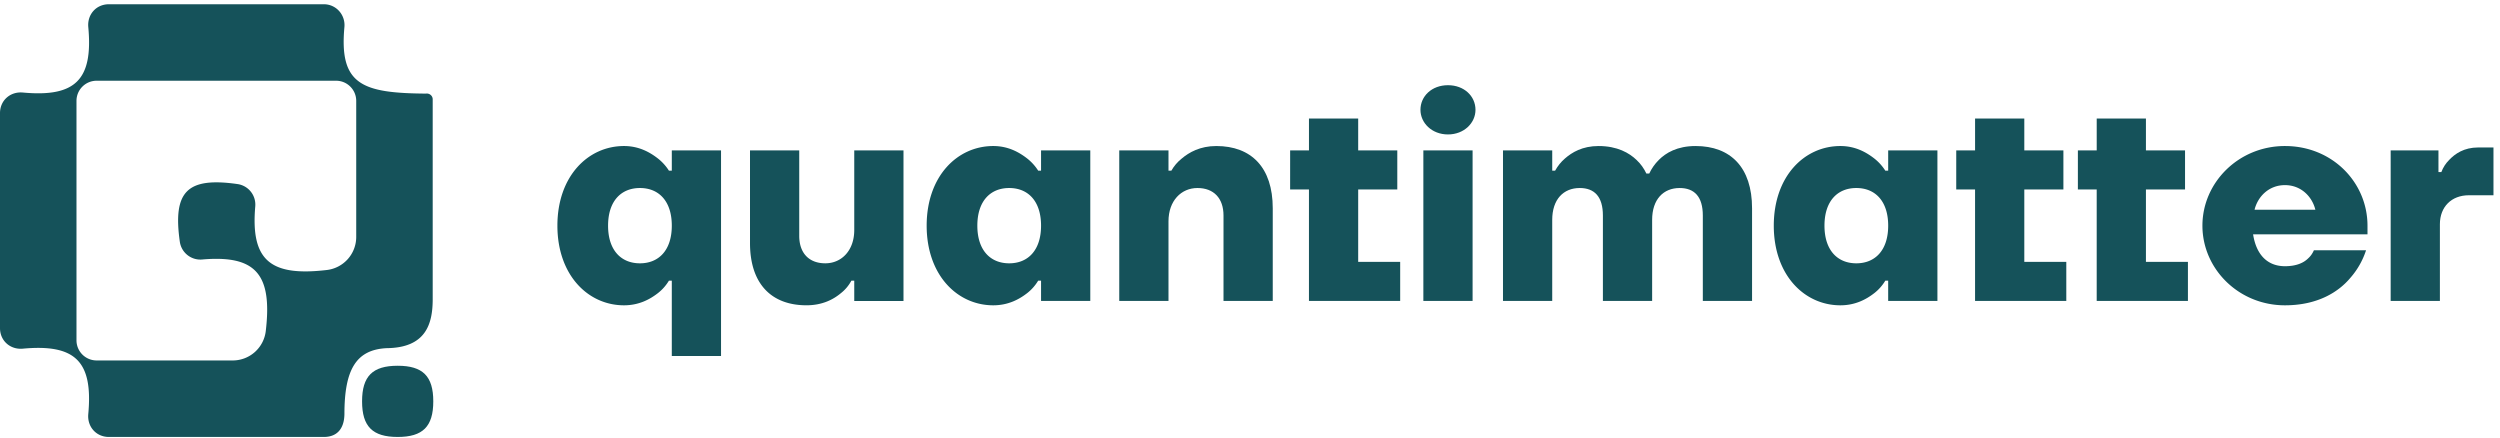 <svg xmlns="http://www.w3.org/2000/svg" width="251" height="44" viewBox="0 0 251 44"><g><g><g><g><g><path fill="#15525a" d="M9.702 36.19a2.022 2.022 0 0 1-2.023-2.022v-24.04c0-1.118.906-2.023 2.023-2.023h24.04c1.117 0 2.023.905 2.023 2.023v13.67a3.34 3.34 0 0 1-2.95 3.31c-5.714.673-7.653-1-7.187-6.387a2.082 2.082 0 0 0-1.77-2.239c-5.073-.722-6.523.73-5.802 5.802a2.083 2.083 0 0 0 2.24 1.77c5.386-.466 7.06 1.473 6.387 7.186a3.34 3.34 0 0 1-3.31 2.95H9.702zM43.443 9.974c0-.36-.324-.63-.68-.576-6.409-.049-8.717-.888-8.184-6.677.114-1.227-.828-2.294-2.06-2.294H10.926c-1.268 0-2.177 1.03-2.061 2.293.487 5.285-1.285 7.058-6.571 6.57C1.031 9.175 0 10.084 0 11.352v21.594c0 1.267 1.03 2.177 2.293 2.06 5.285-.486 7.058 1.286 6.57 6.571-.115 1.263.794 2.293 2.062 2.293H32.52c1.266 0 2.037-.768 2.06-2.292 0-4.498 1.185-6.472 4.245-6.623 3.896-.04 4.618-2.378 4.618-4.922z"/></g></g><g><g><path fill="#15525a" d="M42.661 37.562c.577.578.84 1.471.84 2.734s-.263 2.157-.84 2.735c-.577.577-1.47.839-2.733.839-1.264 0-2.157-.262-2.735-.84-.577-.577-.84-1.47-.84-2.734 0-1.263.263-2.156.84-2.734.578-.577 1.471-.84 2.735-.84 1.262 0 2.156.263 2.733.84z"/></g></g></g><g><g><path fill="#15525a" d="M61.051 22.657c0-2.472 1.31-3.78 3.2-3.78 1.89 0 3.198 1.308 3.198 3.78 0 2.47-1.309 3.78-3.199 3.78s-3.199-1.31-3.199-3.78zm-5.088 0c0 4.971 3.083 7.996 6.688 7.996 1.512 0 2.617-.611 3.402-1.222a4.561 4.561 0 0 0 1.105-1.25h.29v7.56h4.944V15.097h-4.943v2.035h-.291a4.91 4.91 0 0 0-1.105-1.221c-.785-.61-1.89-1.25-3.402-1.25-3.605 0-6.688 3.023-6.688 7.996z"/></g><g><path fill="#15525a" d="M75.3 15.097h4.943v8.577c0 1.745.988 2.762 2.617 2.762 1.628 0 2.907-1.279 2.907-3.343v-7.996h4.943v15.12h-4.943V28.18h-.29a3.95 3.95 0 0 1-1.047 1.25c-.727.61-1.832 1.221-3.46 1.221-3.518 0-5.67-2.151-5.67-6.25z"/></g><g><path fill="#15525a" d="M98.125 22.657c0-2.472 1.309-3.78 3.199-3.78s3.198 1.308 3.198 3.78c0 2.47-1.309 3.78-3.198 3.78-1.89 0-3.199-1.31-3.199-3.78zm1.6-7.996c-3.606 0-6.688 3.023-6.688 7.996 0 4.971 3.082 7.996 6.688 7.996 1.511 0 2.616-.611 3.402-1.222a4.562 4.562 0 0 0 1.104-1.25h.291v2.036h4.943v-15.12h-4.943v2.035h-.29a4.911 4.911 0 0 0-1.105-1.221c-.786-.61-1.89-1.25-3.402-1.25z"/></g><g><path fill="#15525a" d="M112.373 15.097h4.943v2.035h.291c.262-.465.61-.872 1.047-1.221.726-.61 1.832-1.25 3.46-1.25 3.518 0 5.67 2.151 5.67 6.25v9.306h-4.944v-8.578c0-1.745-.988-2.762-2.616-2.762-1.628 0-2.908 1.279-2.908 3.343v7.997h-4.943z"/></g><g><path fill="#15525a" d="M129.53 15.097h1.89v-3.199h4.942v3.199h3.926v3.925h-3.926v7.27h4.216v3.925h-9.159V19.022h-1.89z"/></g><g><path fill="#15525a" d="M142.905 15.097h4.943v15.12h-4.943zm2.47-6.543c1.63 0 2.764 1.105 2.764 2.472 0 1.309-1.134 2.472-2.763 2.472-1.628 0-2.762-1.163-2.762-2.472 0-1.367 1.134-2.472 2.762-2.472z"/></g><g><path fill="#15525a" d="M150.901 15.097h4.943v2.035h.291c.261-.465.58-.872.988-1.221.698-.61 1.745-1.25 3.373-1.25 1.89 0 3.083.697 3.81 1.395.436.407.756.872.988 1.366h.291c.232-.494.552-.959.96-1.366.697-.698 1.831-1.395 3.692-1.395 3.518 0 5.67 2.151 5.67 6.25v9.306h-4.943v-8.578c0-1.89-.843-2.762-2.326-2.762-1.629 0-2.763 1.134-2.763 3.198v8.142h-4.943v-8.578c0-1.89-.843-2.762-2.326-2.762-1.628 0-2.762 1.134-2.762 3.198v8.142h-4.943z"/></g><g><path fill="#15525a" d="M183.177 22.657c0-2.472 1.308-3.78 3.198-3.78s3.199 1.308 3.199 3.78c0 2.47-1.309 3.78-3.199 3.78s-3.198-1.31-3.198-3.78zm1.6-7.996c-3.607 0-6.689 3.023-6.689 7.996 0 4.971 3.082 7.996 6.688 7.996 1.512 0 2.617-.611 3.402-1.222a4.56 4.56 0 0 0 1.105-1.25h.29v2.036h4.944v-15.12h-4.943v2.035h-.291a4.91 4.91 0 0 0-1.105-1.221c-.785-.61-1.89-1.25-3.402-1.25z"/></g><g><path fill="#15525a" d="M196.407 15.097h1.89v-3.199h4.943v3.199h3.925v3.925h-3.925v7.27h4.216v3.925h-9.16V19.022h-1.89z"/></g><g><path fill="#15525a" d="M208.62 15.097h1.89v-3.199h4.942v3.199h3.926v3.925h-3.926v7.27h4.216v3.925h-9.159V19.022h-1.89z"/></g><g><path fill="#15525a" d="M226.356 21.058c.32-1.31 1.425-2.472 3.053-2.472 1.629 0 2.734 1.163 3.053 2.472zm3.053-6.397c-4.652 0-8.286 3.663-8.286 7.996 0 4.332 3.634 7.996 8.286 7.996 3.315 0 5.409-1.367 6.572-2.762a7.866 7.866 0 0 0 1.57-2.763h-5.234c-.146.32-.32.581-.581.814-.437.436-1.164.785-2.327.785-1.744 0-2.878-1.133-3.198-3.198h11.485v-.872c0-4.333-3.518-7.996-8.287-7.996z"/></g><g><path fill="#15525a" d="M240.023 15.097h4.798v2.18h.29c.175-.465.436-.872.786-1.22.581-.612 1.483-1.251 2.907-1.251h1.541v4.798h-2.471c-1.745 0-2.908 1.163-2.908 2.907v7.706h-4.943z"/></g></g></g></g></svg>